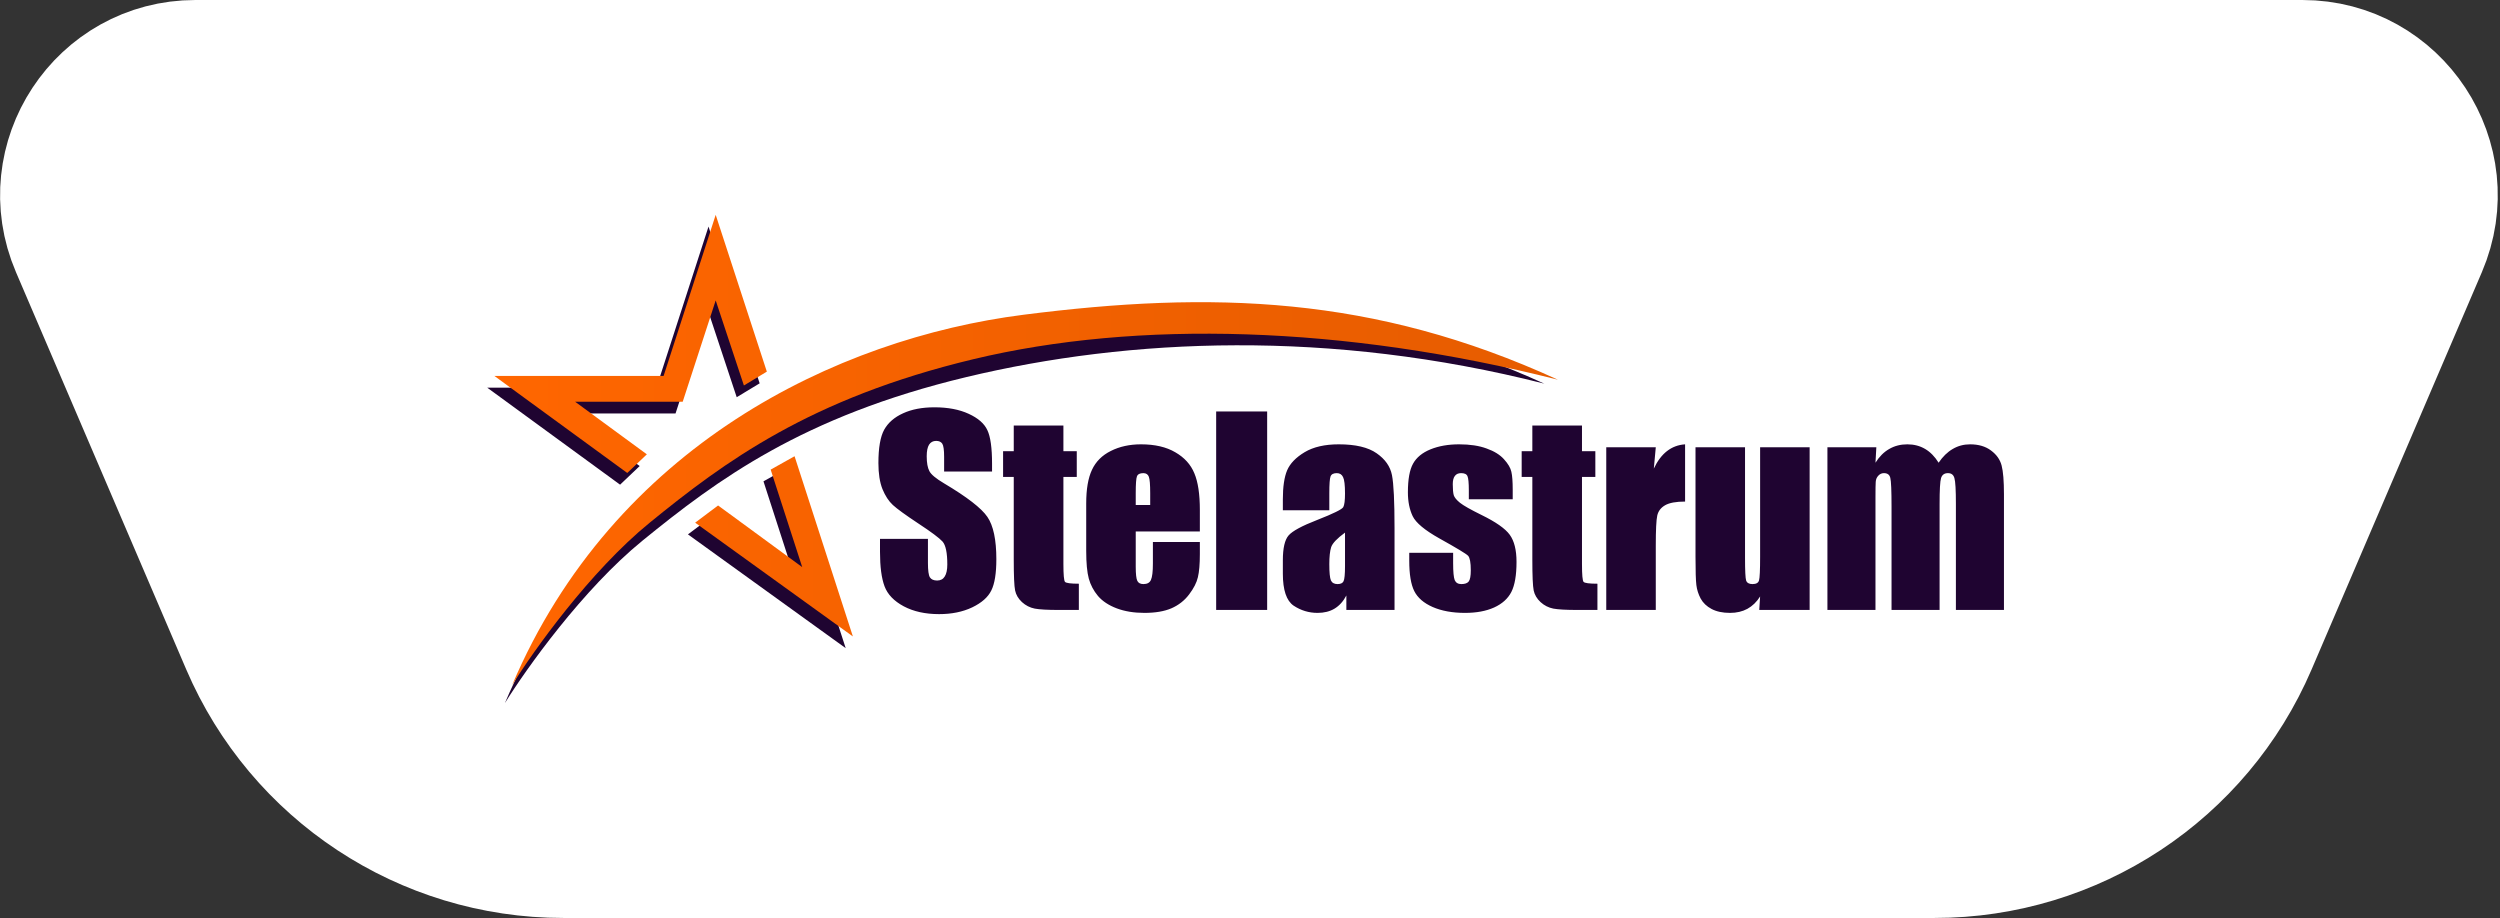 <svg width="256" height="94" viewBox="0 0 256 94" fill="none" xmlns="http://www.w3.org/2000/svg">
<rect x="0" y="0" width="256" height="94" fill="#333333" stroke="none"/>
<path d="M235.758 6C245.808 6 252.584 16.277 248.625 25.515L231.197 66.181C225.524 79.417 212.508 88 198.107 88H57.672C43.271 88 30.255 79.417 24.582 66.181L7.154 25.515C3.195 16.277 9.971 6 20.021 6H235.758Z" fill="white" stroke="white" stroke-width="12"/>
<path d="M101.586 48.286H96.678V46.779C96.678 46.076 96.615 45.629 96.49 45.436C96.364 45.243 96.155 45.147 95.862 45.147C95.544 45.147 95.301 45.277 95.134 45.536C94.975 45.796 94.895 46.189 94.895 46.717C94.895 47.394 94.987 47.905 95.171 48.248C95.347 48.591 95.845 49.005 96.665 49.491C99.017 50.889 100.498 52.035 101.109 52.931C101.72 53.826 102.026 55.27 102.026 57.262C102.026 58.709 101.854 59.776 101.511 60.463C101.176 61.149 100.524 61.727 99.553 62.195C98.582 62.656 97.452 62.886 96.163 62.886C94.749 62.886 93.54 62.618 92.535 62.082C91.539 61.547 90.886 60.864 90.577 60.036C90.267 59.207 90.112 58.032 90.112 56.508V55.178H95.021V57.651C95.021 58.412 95.088 58.902 95.222 59.12C95.364 59.337 95.611 59.446 95.962 59.446C96.314 59.446 96.573 59.308 96.741 59.032C96.916 58.755 97.004 58.345 97.004 57.801C97.004 56.605 96.841 55.822 96.515 55.454C96.18 55.086 95.356 54.471 94.042 53.608C92.728 52.738 91.857 52.106 91.43 51.713C91.004 51.319 90.648 50.776 90.363 50.081C90.087 49.386 89.949 48.499 89.949 47.419C89.949 45.863 90.146 44.725 90.539 44.005C90.941 43.285 91.585 42.724 92.472 42.323C93.36 41.913 94.431 41.708 95.686 41.708C97.059 41.708 98.226 41.929 99.189 42.373C100.159 42.816 100.8 43.377 101.109 44.055C101.427 44.725 101.586 45.867 101.586 47.482V48.286ZM108.893 43.578V46.202H110.261V48.838H108.893V57.751C108.893 58.848 108.947 59.459 109.056 59.584C109.173 59.71 109.646 59.772 110.474 59.772V62.459H108.428C107.273 62.459 106.449 62.413 105.955 62.321C105.461 62.22 105.026 61.999 104.65 61.655C104.273 61.304 104.039 60.906 103.947 60.463C103.854 60.011 103.808 58.956 103.808 57.299V48.838H102.716V46.202H103.808V43.578H108.893ZM122.865 54.425H116.299V58.027C116.299 58.781 116.354 59.266 116.463 59.484C116.571 59.701 116.781 59.81 117.09 59.81C117.475 59.81 117.731 59.668 117.856 59.383C117.99 59.09 118.057 58.529 118.057 57.701V55.504H122.865V56.734C122.865 57.764 122.798 58.555 122.664 59.107C122.539 59.659 122.237 60.249 121.76 60.877C121.283 61.505 120.676 61.978 119.94 62.296C119.212 62.605 118.295 62.76 117.191 62.76C116.119 62.76 115.174 62.605 114.354 62.296C113.533 61.986 112.893 61.563 112.433 61.028C111.981 60.484 111.667 59.889 111.491 59.245C111.316 58.592 111.228 57.647 111.228 56.408V51.55C111.228 50.093 111.424 48.947 111.818 48.11C112.211 47.265 112.856 46.62 113.751 46.177C114.646 45.725 115.676 45.499 116.839 45.499C118.262 45.499 119.434 45.771 120.354 46.315C121.283 46.85 121.932 47.566 122.3 48.462C122.677 49.349 122.865 50.6 122.865 52.215V54.425ZM117.781 51.713V50.495C117.781 49.633 117.735 49.077 117.643 48.825C117.551 48.574 117.362 48.449 117.078 48.449C116.726 48.449 116.509 48.558 116.425 48.775C116.341 48.984 116.299 49.558 116.299 50.495V51.713H117.781ZM129.757 42.134V62.459H124.535V42.134H129.757ZM136.122 52.253H131.364V51.135C131.364 49.846 131.51 48.855 131.803 48.16C132.105 47.457 132.703 46.838 133.598 46.302C134.494 45.767 135.657 45.499 137.088 45.499C138.804 45.499 140.097 45.804 140.967 46.415C141.838 47.018 142.361 47.763 142.537 48.65C142.712 49.529 142.8 51.345 142.8 54.098V62.459H137.867V60.977C137.557 61.572 137.155 62.02 136.662 62.321C136.176 62.614 135.594 62.76 134.917 62.76C134.029 62.76 133.213 62.513 132.469 62.02C131.732 61.517 131.364 60.425 131.364 58.743V57.375C131.364 56.128 131.561 55.278 131.954 54.826C132.347 54.374 133.322 53.847 134.879 53.244C136.544 52.592 137.436 52.152 137.553 51.926C137.67 51.7 137.729 51.24 137.729 50.545C137.729 49.675 137.662 49.11 137.528 48.851C137.402 48.583 137.189 48.449 136.888 48.449C136.544 48.449 136.331 48.562 136.247 48.788C136.164 49.005 136.122 49.579 136.122 50.508V52.253ZM137.729 54.538C136.917 55.132 136.444 55.63 136.31 56.031C136.185 56.433 136.122 57.011 136.122 57.764C136.122 58.626 136.176 59.182 136.285 59.433C136.402 59.684 136.628 59.81 136.963 59.81C137.281 59.81 137.486 59.714 137.578 59.521C137.678 59.32 137.729 58.801 137.729 57.965V54.538ZM154.902 51.123H150.408V50.219C150.408 49.449 150.362 48.964 150.27 48.763C150.186 48.553 149.969 48.449 149.617 48.449C149.332 48.449 149.119 48.545 148.977 48.738C148.834 48.922 148.763 49.202 148.763 49.579C148.763 50.089 148.797 50.466 148.864 50.709C148.939 50.943 149.153 51.202 149.504 51.487C149.864 51.772 150.596 52.186 151.701 52.73C153.174 53.45 154.141 54.127 154.601 54.763C155.061 55.4 155.291 56.324 155.291 57.538C155.291 58.894 155.116 59.919 154.764 60.614C154.413 61.3 153.823 61.831 152.994 62.208C152.174 62.576 151.182 62.76 150.019 62.76C148.73 62.76 147.625 62.559 146.705 62.158C145.792 61.756 145.165 61.212 144.821 60.526C144.478 59.839 144.307 58.801 144.307 57.412V56.609H148.801V57.663C148.801 58.559 148.855 59.141 148.964 59.408C149.081 59.676 149.307 59.81 149.642 59.81C150.002 59.81 150.253 59.722 150.395 59.546C150.538 59.362 150.609 58.981 150.609 58.404C150.609 57.609 150.517 57.111 150.333 56.91C150.14 56.709 149.157 56.115 147.382 55.127C145.893 54.291 144.985 53.533 144.658 52.855C144.332 52.169 144.169 51.357 144.169 50.42C144.169 49.089 144.344 48.11 144.696 47.482C145.047 46.846 145.642 46.357 146.479 46.014C147.324 45.67 148.303 45.499 149.416 45.499C150.521 45.499 151.458 45.641 152.228 45.926C153.007 46.202 153.601 46.57 154.011 47.03C154.429 47.491 154.68 47.917 154.764 48.311C154.856 48.704 154.902 49.319 154.902 50.156V51.123ZM161.995 43.578V46.202H163.363V48.838H161.995V57.751C161.995 58.848 162.049 59.459 162.158 59.584C162.275 59.71 162.748 59.772 163.577 59.772V62.459H161.531C160.376 62.459 159.551 62.413 159.057 62.321C158.564 62.22 158.128 61.999 157.752 61.655C157.375 61.304 157.141 60.906 157.049 60.463C156.957 60.011 156.911 58.956 156.911 57.299V48.838H155.819V46.202H156.911V43.578H161.995ZM169.552 45.8L169.351 47.984C170.088 46.419 171.155 45.591 172.553 45.499V51.361C171.624 51.361 170.942 51.487 170.506 51.738C170.071 51.989 169.803 52.341 169.703 52.792C169.603 53.236 169.552 54.266 169.552 55.881V62.459H164.481V45.8H169.552ZM185.307 45.8V62.459H180.148L180.236 61.078C179.884 61.639 179.449 62.061 178.93 62.346C178.419 62.622 177.829 62.76 177.16 62.76C176.398 62.76 175.766 62.626 175.264 62.358C174.762 62.091 174.39 61.735 174.147 61.291C173.913 60.848 173.766 60.388 173.708 59.91C173.649 59.425 173.62 58.467 173.62 57.036V45.8H178.691V57.136C178.691 58.433 178.729 59.203 178.804 59.446C178.888 59.689 179.106 59.81 179.457 59.81C179.834 59.81 180.056 59.684 180.123 59.433C180.198 59.182 180.236 58.375 180.236 57.011V45.8H185.307ZM192.137 45.8L192.049 47.382C192.442 46.754 192.911 46.285 193.455 45.976C193.999 45.658 194.618 45.499 195.313 45.499C196.668 45.499 197.735 46.127 198.514 47.382C198.941 46.754 199.422 46.285 199.957 45.976C200.493 45.658 201.087 45.499 201.74 45.499C202.602 45.499 203.314 45.708 203.874 46.127C204.443 46.545 204.807 47.06 204.966 47.671C205.125 48.273 205.205 49.257 205.205 50.621V62.459H200.284V51.6C200.284 50.177 200.234 49.298 200.133 48.964C200.041 48.62 199.819 48.449 199.468 48.449C199.108 48.449 198.874 48.616 198.765 48.951C198.664 49.286 198.614 50.169 198.614 51.6V62.459H193.693V51.876C193.693 50.244 193.651 49.265 193.568 48.938C193.492 48.612 193.275 48.449 192.915 48.449C192.689 48.449 192.496 48.537 192.337 48.712C192.178 48.88 192.09 49.089 192.074 49.34C192.057 49.583 192.049 50.106 192.049 50.909V62.459H187.128V45.8H192.137Z" fill="#1F0431"/>
<path d="M104.072 34.066C123.259 31.618 139.26 30.629 158.137 39.286C136.175 33.714 115.672 34.605 98.933 38.618C82.193 42.632 73.431 49.142 65.796 55.358C59.687 60.331 53.853 68.525 51.699 72C62.125 47.527 84.885 36.513 104.072 34.066ZM86.599 66.371L70.446 54.721L72.796 52.959L81.41 59.274L78.18 49.288L80.627 47.917L86.599 66.371ZM77.789 39.254L75.439 40.674L72.552 31.961L69.175 42.338H58.161L65.503 47.722L63.497 49.631L49.89 39.695H67.217L72.552 23.2L77.789 39.254Z" fill="#1F0431"/>
<path d="M104.81 32.23C123.996 29.782 140.656 30.227 159.532 38.885C137.571 33.312 116.41 32.769 99.67 36.782C82.93 40.796 74.168 47.305 66.532 53.522C60.424 58.495 54.589 66.689 52.435 70.164C62.861 45.691 85.622 34.677 104.81 32.23ZM87.335 65.171L71.183 53.522L73.532 51.76L82.147 58.073L78.916 48.089L81.363 46.718L87.335 65.171ZM78.524 38.055L76.175 39.474L73.287 30.762L69.909 41.139H58.897L66.238 46.523L64.231 48.432L50.624 38.495H67.952L73.287 22L78.524 38.055Z" fill="url(#paint0_linear_40_3170)"/>
<defs>
<linearGradient id="paint0_linear_40_3170" x1="50.624" y1="46.082" x2="159.532" y2="46.082" gradientUnits="userSpaceOnUse">
<stop stop-color="#FF6600"/>
<stop offset="1" stop-color="#E65C00"/>
</linearGradient>
</defs>
</svg>
